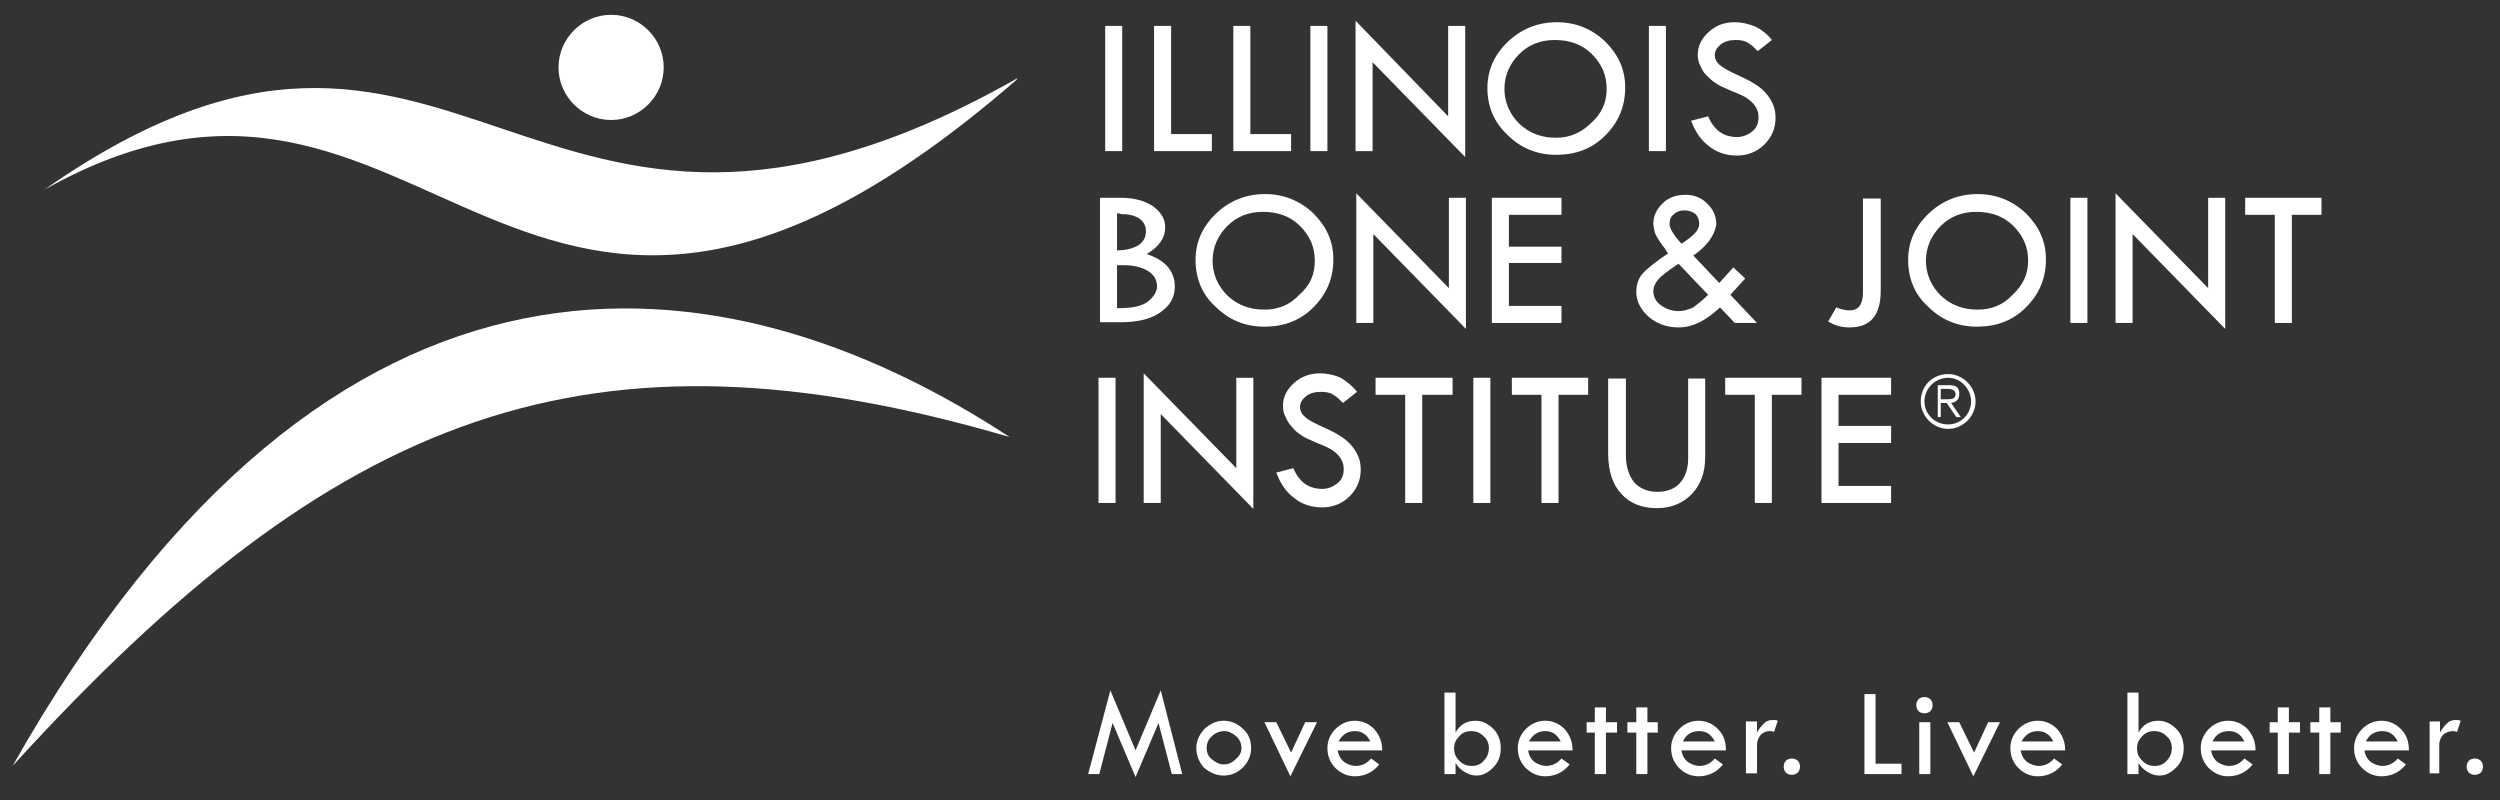 <?xml version="1.0" encoding="UTF-8"?>
<svg enable-background="new 0 0 337.5 108" version="1.1" style="fill:#fff" viewBox="0 0 337.5 108" xml:space="preserve" xmlns="http://www.w3.org/2000/svg">
<rect x="0" y="0" width="337.5" height="108" fill="#333333" stroke="none"/>
<style type="text/css">
	.st0{fill:#FFFFFF;}
</style>
			<polygon points="156.7 93.2 159.6 104.5 158.2 104.5 156.4 97.6 153.3 104.9 150.2 97.6 148.4 104.5 146.9 104.5 149.9 93.2 153.3 101.3"/>
			<path d="m161.5 101c0-1 0.4-1.8 1.1-2.6 0.8-0.7 1.6-1.1 2.6-1.1s1.9 0.4 2.6 1.1c0.8 0.7 1.1 1.6 1.1 2.6s-0.4 1.9-1.1 2.6-1.6 1.1-2.6 1.1-1.9-0.4-2.7-1.1c-0.6-0.7-1-1.6-1-2.6m6.1 0c0-0.6-0.2-1.1-0.7-1.6-0.5-0.4-1-0.7-1.6-0.7s-1.2 0.2-1.7 0.7c-0.5 0.4-0.7 1-0.7 1.6s0.2 1.1 0.7 1.5 1 0.7 1.6 0.7 1.1-0.2 1.6-0.7c0.5-0.4 0.8-0.9 0.8-1.5"/>
			<polygon points="170.7 97.5 172.3 97.5 174.3 101.6 176.2 97.5 177.8 97.5 174.2 104.8"/>
			<path d="m186.6 101.3h-6c0.1 0.7 0.4 1.2 0.9 1.6 0.5 0.3 1 0.5 1.5 0.5 0.8 0 1.5-0.3 2.1-1l1.1 0.8c-0.8 1-1.9 1.6-3.3 1.6-1 0-1.9-0.4-2.6-1.1s-1.1-1.6-1.1-2.7c0-1 0.4-1.9 1.1-2.6s1.6-1.1 2.6-1.1 1.9 0.4 2.6 1.1c0.7 0.8 1.1 1.7 1.1 2.9m-5.9-1.2h4.3c-0.5-1-1.2-1.4-2.1-1.4-1 0-1.7 0.5-2.2 1.4"/>
			<path d="m195 93.5h1.5v5.4c0.6-1.1 1.5-1.6 2.7-1.6 0.9 0 1.7 0.4 2.4 1.1s1 1.6 1 2.6-0.3 1.9-1 2.6-1.4 1.1-2.3 1.1c-0.6 0-1.1-0.2-1.6-0.5s-0.9-0.7-1.2-1.2v1.5h-1.5v-11zm6 7.5c0-0.6-0.2-1.2-0.7-1.6-0.5-0.5-1-0.7-1.7-0.7-0.6 0-1.2 0.2-1.6 0.7-0.5 0.5-0.7 1-0.7 1.6 0 0.7 0.2 1.2 0.7 1.7s1 0.7 1.7 0.7c0.6 0 1.2-0.2 1.6-0.7 0.5-0.5 0.7-1.1 0.7-1.7"/>
			<path d="m212.3 101.3h-6c0.1 0.7 0.4 1.2 0.9 1.6 0.5 0.3 1 0.5 1.5 0.5 0.8 0 1.5-0.3 2.1-1l1.1 0.8c-0.8 1-1.9 1.6-3.3 1.6-1 0-1.9-0.4-2.6-1.1s-1.1-1.6-1.1-2.7c0-1 0.4-1.9 1.1-2.6s1.6-1.1 2.6-1.1 1.9 0.4 2.6 1.1c0.7 0.8 1.1 1.7 1.1 2.9m-5.9-1.2h4.3c-0.5-1-1.2-1.4-2.1-1.4-1 0-1.7 0.5-2.2 1.4"/>
			<polygon points="215.3 95.5 216.8 95.5 216.8 97.5 218.3 97.5 218.3 98.9 216.8 98.9 216.8 104.5 215.3 104.5 215.3 98.9 214.2 98.9 214.2 97.5 215.3 97.5"/>
			<polygon points="220.9 95.5 222.4 95.5 222.4 97.5 223.8 97.5 223.8 98.9 222.4 98.9 222.4 104.5 220.9 104.5 220.9 98.9 219.7 98.9 219.7 97.5 220.9 97.5"/>
			<path d="m233 101.3h-6c0.1 0.7 0.4 1.2 0.9 1.6 0.5 0.3 1 0.5 1.5 0.5 0.8 0 1.5-0.3 2.1-1l1.1 0.8c-0.8 1-1.9 1.6-3.3 1.6-1 0-1.9-0.4-2.6-1.1s-1.1-1.6-1.1-2.7c0-1 0.4-1.9 1.1-2.6s1.6-1.1 2.6-1.1 1.9 0.4 2.6 1.1c0.8 0.8 1.1 1.7 1.1 2.9m-5.8-1.2h4.3c-0.5-1-1.2-1.4-2.1-1.4-1.1 0-1.8 0.5-2.2 1.4"/>
			<path d="m237.2 97.5v1.4c0.3-0.6 0.7-1 1-1.3s0.7-0.4 1.2-0.4c0.1 0 0.4 0 0.6 0.1l-0.5 1.5c-0.3-0.1-0.5-0.1-0.6-0.1-0.5 0-0.9 0.2-1.2 0.5-0.3 0.4-0.5 0.8-0.5 1.3v3.9h-1.5v-7h1.5z"/>
			<path d="m240.8 103.5c0-0.3 0.1-0.6 0.3-0.8s0.5-0.3 0.8-0.3 0.6 0.1 0.8 0.3 0.3 0.5 0.3 0.8-0.1 0.6-0.3 0.8-0.5 0.3-0.8 0.3-0.6-0.1-0.8-0.3-0.3-0.5-0.3-0.8"/>
			<polygon points="251.7 93.7 253.2 93.7 253.2 103.1 256.7 103.1 256.7 104.5 251.7 104.5"/>
			<path d="m258.7 95.2c0-0.3 0.1-0.6 0.3-0.8s0.5-0.3 0.8-0.3 0.6 0.1 0.8 0.3 0.3 0.5 0.3 0.8-0.1 0.6-0.3 0.8-0.5 0.3-0.8 0.3-0.6-0.1-0.8-0.3-0.3-0.5-0.3-0.8m0.4 2.3h1.5v7h-1.5v-7z"/>
			<polygon points="262.9 97.5 264.5 97.5 266.5 101.6 268.4 97.5 270 97.5 266.4 104.8"/>
			<path d="m278.8 101.3h-6c0.1 0.7 0.4 1.2 0.9 1.6 0.5 0.3 1 0.5 1.5 0.5 0.8 0 1.5-0.3 2.1-1l1.1 0.8c-0.8 1-1.9 1.6-3.3 1.6-1 0-1.9-0.4-2.6-1.1s-1.1-1.6-1.1-2.7c0-1 0.4-1.9 1.1-2.6s1.6-1.1 2.6-1.1 1.9 0.4 2.6 1.1c0.7 0.8 1.1 1.7 1.1 2.9m-5.9-1.2h4.3c-0.5-1-1.2-1.4-2.1-1.4-1 0-1.7 0.5-2.2 1.4"/>
			<path d="m287.2 93.5h1.5v5.4c0.6-1.1 1.5-1.6 2.7-1.6 0.9 0 1.7 0.4 2.4 1.1s1 1.6 1 2.6-0.3 1.9-1 2.6-1.4 1.1-2.3 1.1c-0.6 0-1.1-0.2-1.6-0.5s-0.9-0.7-1.2-1.2v1.5h-1.5v-11zm6 7.5c0-0.6-0.2-1.2-0.7-1.6-0.5-0.5-1-0.7-1.7-0.7-0.6 0-1.2 0.2-1.6 0.7-0.5 0.5-0.7 1-0.7 1.6 0 0.7 0.2 1.2 0.7 1.7s1 0.7 1.7 0.7c0.6 0 1.2-0.2 1.6-0.7 0.5-0.5 0.7-1.1 0.7-1.7"/>
			<path d="m304.5 101.3h-6c0.1 0.7 0.4 1.2 0.9 1.6 0.5 0.3 1 0.5 1.5 0.5 0.8 0 1.5-0.3 2.1-1l1.1 0.8c-0.8 1-1.9 1.6-3.3 1.6-1 0-1.9-0.4-2.6-1.1s-1.1-1.6-1.1-2.7c0-1 0.4-1.9 1.1-2.6s1.6-1.1 2.6-1.1 1.9 0.4 2.6 1.1c0.7 0.8 1.1 1.7 1.1 2.9m-5.8-1.2h4.3c-0.5-1-1.2-1.4-2.1-1.4-1.1 0-1.8 0.5-2.2 1.4"/>
			<polygon points="307.5 95.5 309 95.5 309 97.5 310.5 97.5 310.5 98.9 309 98.9 309 104.5 307.5 104.5 307.5 98.9 306.4 98.9 306.4 97.5 307.5 97.5"/>
			<polygon points="313.1 95.5 314.6 95.5 314.6 97.5 316 97.5 316 98.9 314.6 98.9 314.6 104.5 313.1 104.5 313.1 98.9 311.9 98.9 311.9 97.5 313.1 97.5"/>
			<path d="m325.2 101.3h-6c0.1 0.7 0.4 1.2 0.9 1.6 0.5 0.3 1 0.5 1.5 0.5 0.8 0 1.5-0.3 2.1-1l1.1 0.8c-0.8 1-1.9 1.6-3.3 1.6-1 0-1.9-0.4-2.6-1.1s-1.1-1.6-1.1-2.7c0-1 0.4-1.9 1.1-2.6s1.6-1.1 2.6-1.1 1.9 0.4 2.6 1.1c0.8 0.8 1.1 1.7 1.1 2.9m-5.8-1.2h4.3c-0.5-1-1.2-1.4-2.1-1.4-1 0-1.8 0.5-2.2 1.4"/>
			<path d="m329.4 97.5v1.4c0.3-0.6 0.7-1 1-1.3s0.7-0.4 1.2-0.4c0.1 0 0.3 0 0.6 0.1l-0.5 1.5c-0.3-0.1-0.5-0.1-0.6-0.1-0.5 0-0.9 0.2-1.3 0.5-0.3 0.4-0.5 0.8-0.5 1.3v3.9h-1.3v-7h1.4z"/>
			<path d="m333 103.5c0-0.3 0.1-0.6 0.3-0.8s0.5-0.3 0.8-0.3 0.6 0.1 0.8 0.3 0.3 0.5 0.3 0.8-0.1 0.6-0.3 0.8-0.5 0.3-0.8 0.3-0.6-0.1-0.8-0.3-0.3-0.5-0.3-0.8"/>
			<path class="st0" d="M1.7,103.4c43.7-48,77.9-61,134.6-44.4C97.7,33.7,45,26.8,1.7,103.4"/>
			<path class="st0" d="m6 25.6c-0.3 0.2-0.2 0.2 0 0 52.4-29.4 63.2 44.2 131.2-14.8 0.2-0.2 0.2-0.3-0.1-0.1-66.2 37.4-74.7-24.5-131.1 14.9"/>
			<path class="st0" d="m89.6 9.1c0 3.9-3.2 7.1-7.1 7.1s-7.1-3.2-7.1-7.1 3.2-7.1 7.1-7.1 7.1 3.2 7.1 7.1"/>
			<path d="m263 50.5c2 0 3.7 1.7 3.7 3.7s-1.7 3.7-3.7 3.7-3.7-1.7-3.7-3.7c0-2.1 1.6-3.7 3.7-3.7m0 6.8c1.7 0 3.1-1.4 3.1-3.1s-1.4-3.2-3.1-3.2-3.2 1.4-3.2 3.2c0 1.7 1.4 3.1 3.2 3.1m-0.9-1h-0.5v-4.3h1.6c1 0 1.3 0.4 1.3 1.2s-0.5 1.1-1.1 1.2l1.3 1.9h-0.6l-1.3-1.9h-0.8v1.9zm0-2.4h0.7c0.6 0 1.2 0 1.2-0.7 0-0.5-0.5-0.7-1-0.7h-1v1.4z"/>
			<rect x="149.2" y="3.5" width="2.3" height="16.9"/>
			<polygon points="155.8 3.5 158.1 3.5 158.1 18.1 163.6 18.1 163.6 20.4 155.8 20.4"/>
			<polygon points="166.5 3.5 168.8 3.5 168.8 18.1 174.3 18.1 174.3 20.4 166.5 20.4"/>
			<rect x="176.9" y="3.5" width="2.3" height="16.9"/>
			<polygon points="183 2.8 195.5 15.7 195.5 3.5 197.8 3.5 197.8 21.2 185.3 8.4 185.3 20.4 183 20.4"/>
			<path d="m200.8 11.9c0-2.4 0.9-4.5 2.8-6.3 1.8-1.7 4-2.6 6.6-2.6 2.5 0 4.7 0.9 6.5 2.6 1.8 1.8 2.7 3.8 2.7 6.2 0 2.6-0.9 4.7-2.7 6.5s-4 2.6-6.6 2.6-4.8-0.9-6.6-2.7c-1.8-1.7-2.7-3.8-2.7-6.3m16.1 0.1c0-1.9-0.7-3.4-2-4.7s-3-1.9-5-1.9c-1.9 0-3.5 0.6-4.8 1.9s-2 2.9-2 4.7 0.7 3.4 2 4.7c1.4 1.3 3 1.9 5 1.9 1.8 0 3.4-0.7 4.7-2 1.5-1.3 2.1-2.9 2.1-4.6"/>
			<rect x="222.6" y="3.5" width="2.3" height="16.9"/>
			<path d="m239.2 5.4l-1.9 1.5c-0.5-0.5-0.9-0.9-1.3-1.1-0.4-0.3-1-0.4-1.7-0.4-0.8 0-1.5 0.2-2 0.6s-0.8 0.9-0.8 1.4 0.2 1 0.7 1.4 1.2 0.8 2.3 1.3 1.9 0.9 2.5 1.3 1.1 0.8 1.5 1.3 0.7 1 0.9 1.5 0.3 1.1 0.3 1.7c0 1.4-0.5 2.6-1.5 3.6s-2.3 1.5-3.7 1.5-2.7-0.4-3.7-1.2c-1.1-0.8-1.9-1.9-2.5-3.5l2.3-0.6c0.8 1.9 2.1 2.8 3.9 2.8 0.8 0 1.5-0.3 2.1-0.8s0.8-1.1 0.8-1.9c0-0.5-0.1-0.9-0.4-1.4s-0.7-0.8-1.1-1.1-1.1-0.6-2.1-1c-0.9-0.4-1.7-0.7-2.2-1.1-0.5-0.3-0.9-0.7-1.3-1.1s-0.6-0.9-0.8-1.3-0.3-0.9-0.3-1.4c0-1.2 0.5-2.2 1.5-3.1s2.1-1.3 3.5-1.3c0.9 0 1.8 0.2 2.8 0.6 0.8 0.4 1.6 1 2.2 1.8"/>
			<path d="m148.6 26.7h2.7c1.8 0 3.2 0.4 4.3 1.1 1.1 0.8 1.7 1.7 1.7 2.9 0 1.4-0.8 2.6-2.5 3.6 2.5 0.8 3.8 2.3 3.8 4.4 0 1.5-0.7 2.6-2 3.5s-3.1 1.3-5.3 1.3h-2.8v-16.8zm2.2 2.1v5c1.3 0 2.2-0.3 2.9-0.7 0.7-0.5 1-1.1 1-1.9 0-0.7-0.3-1.3-0.9-1.7s-1.4-0.6-2.5-0.6c-0.1-0.1-0.3-0.1-0.5-0.1m0 7v5.8h0.2c2 0 3.3-0.3 4.1-1 0.7-0.6 1.1-1.3 1.1-1.9 0-0.9-0.4-1.6-1.2-2.1s-1.9-0.8-3.3-0.8h-0.9z"/>
			<path d="m161.4 35.1c0-2.4 0.9-4.5 2.8-6.3 1.8-1.7 4-2.6 6.6-2.6 2.5 0 4.7 0.9 6.5 2.6 1.8 1.8 2.7 3.8 2.7 6.2 0 2.6-0.9 4.7-2.7 6.5s-4 2.6-6.6 2.6-4.8-0.9-6.6-2.7c-1.8-1.6-2.7-3.8-2.7-6.3m16.1 0.1c0-1.9-0.7-3.4-2-4.7s-3-1.9-5-1.9c-1.9 0-3.5 0.6-4.8 1.9s-2 2.9-2 4.7 0.7 3.4 2 4.7c1.4 1.3 3 1.9 5 1.9 1.8 0 3.4-0.6 4.7-2 1.5-1.3 2.1-2.8 2.1-4.6"/>
			<polygon points="183.1 26.1 195.6 38.9 195.6 26.7 197.9 26.7 197.9 44.4 185.4 31.6 185.4 43.6 183.1 43.6"/>
			<polygon points="201.4 26.7 210.8 26.7 210.8 29 203.7 29 203.7 33.3 210.8 33.3 210.8 35.5 203.7 35.5 203.7 41.3 210.8 41.3 210.8 43.6 201.4 43.6"/>
			<path d="m228.6 34.5l3.5 3.7 1.9-2.1 1.6 1.5-2 2.2 3.6 3.8h-3l-2-2.1c-1.9 1.8-3.7 2.7-5.6 2.7-1.6 0-2.9-0.5-4-1.4-1.1-1-1.7-2.1-1.7-3.4 0-1 0.3-1.8 0.8-2.4s1.7-1.6 3.5-2.8c-0.2-0.2-0.3-0.4-0.4-0.6-0.8-1-1.2-1.7-1.4-2.2-0.1-0.5-0.2-0.9-0.2-1.2 0-1 0.4-1.9 1.2-2.7s1.8-1.2 3.2-1.2c1.1 0 2.1 0.4 2.9 1.2s1.2 1.7 1.2 2.8c-0.2 1.4-1.2 2.9-3.1 4.2m2 5.3l-4-4.2c-1.5 1-2.4 1.7-2.8 2.2s-0.6 1-0.6 1.5c0 0.7 0.3 1.4 1 1.9s1.5 0.8 2.4 0.8c0.7 0 1.3-0.2 2-0.5 0.5-0.4 1.2-0.9 2-1.7m-3.6-6.9c0.8-0.5 1.4-1 1.8-1.4s0.6-0.9 0.6-1.3c0-0.5-0.2-1-0.5-1.3-0.4-0.3-0.9-0.5-1.5-0.5s-1.1 0.2-1.4 0.5c-0.4 0.3-0.6 0.7-0.6 1.2-0.1 0.6 0.5 1.6 1.6 2.8"/>
			<path d="m251.6 26.8h2.3v12.4c0 3.4-1.4 5-4.2 5-1 0-1.9-0.2-2.9-0.8l1.1-1.9c0.7 0.3 1.3 0.4 1.8 0.4 1.2 0 1.8-0.8 1.8-2.4v-12.7z"/>
			<path d="m257.6 35.1c0-2.4 0.9-4.5 2.8-6.3 1.8-1.7 4-2.6 6.6-2.6 2.5 0 4.7 0.9 6.5 2.6 1.8 1.8 2.7 3.8 2.7 6.2 0 2.6-0.9 4.7-2.7 6.5s-4 2.6-6.6 2.6-4.8-0.9-6.6-2.7c-1.8-1.6-2.7-3.8-2.7-6.3m16.2 0.1c0-1.9-0.7-3.4-2-4.7s-3-1.9-5-1.9c-1.9 0-3.5 0.6-4.8 1.9s-2 2.9-2 4.7 0.7 3.4 2 4.7c1.4 1.3 3 1.9 5 1.9 1.8 0 3.4-0.6 4.7-2 1.4-1.3 2.1-2.8 2.1-4.6"/>
			<rect x="279.5" y="26.7" width="2.3" height="16.9"/>
			<polygon points="285.6 26.1 298.1 38.9 298.1 26.7 300.4 26.7 300.4 44.4 287.9 31.6 287.9 43.6 285.6 43.6"/>
			<polygon points="303.1 26.7 313.4 26.7 313.4 29 309.4 29 309.4 43.6 307.1 43.6 307.1 29 303.1 29"/>
			<rect x="148.3" y="51" width="2.3" height="16.9"/>
			<polygon points="154.4 50.4 166.9 63.2 166.9 51 169.2 51 169.2 68.7 156.7 55.9 156.7 67.9 154.4 67.9"/>
			<path d="m183.2 52.9l-1.9 1.5c-0.5-0.5-0.9-0.9-1.3-1.1-0.4-0.3-1-0.4-1.7-0.4-0.8 0-1.5 0.2-2 0.6s-0.8 0.9-0.8 1.4 0.2 1 0.7 1.4c0.4 0.4 1.2 0.8 2.3 1.3s1.9 0.9 2.5 1.3 1.1 0.8 1.5 1.3 0.7 1 0.9 1.5 0.3 1.1 0.3 1.7c0 1.4-0.5 2.6-1.5 3.6s-2.3 1.5-3.7 1.5-2.7-0.4-3.7-1.2c-1.1-0.8-1.9-1.9-2.5-3.5l2.3-0.6c0.8 1.9 2.1 2.8 3.9 2.8 0.8 0 1.5-0.3 2.1-0.8s0.8-1.1 0.8-1.9c0-0.5-0.1-0.9-0.4-1.4s-0.7-0.8-1.1-1.1-1.1-0.6-2.1-1c-0.9-0.4-1.7-0.7-2.2-1.1-0.5-0.3-0.9-0.7-1.3-1.2-0.4-0.4-0.6-0.9-0.8-1.3s-0.3-0.9-0.3-1.4c0-1.2 0.5-2.2 1.5-3.1s2.2-1.3 3.5-1.3c0.9 0 1.9 0.2 2.8 0.6 0.8 0.5 1.6 1.1 2.2 1.9"/>
			<polygon points="185.7 51 196.1 51 196.1 53.3 192 53.3 192 67.9 189.7 67.9 189.7 53.3 185.7 53.3"/>
			<rect x="198.9" y="51" width="2.3" height="16.9"/>
			<polygon points="204.1 51 214.4 51 214.4 53.3 210.4 53.3 210.4 67.9 208.1 67.9 208.1 53.3 204.1 53.3"/>
			<path d="m217.2 51.1h2.3v10.4c0 1.5 0.4 2.7 1.1 3.6 0.7 0.8 1.8 1.3 3.1 1.3s2.4-0.4 3.1-1.2 1.1-1.9 1.1-3.3v-10.8h2.3v10.6c0 2.1-0.6 3.7-1.8 5-1.2 1.2-2.7 1.9-4.7 1.9s-3.6-0.6-4.8-1.9-1.8-3.1-1.8-5.5v-10.1z"/>
			<polygon points="232.9 51 243.2 51 243.2 53.3 239.2 53.3 239.2 67.9 236.9 67.9 236.9 53.3 232.9 53.3"/>
			<polygon points="245.9 51 255.3 51 255.3 53.3 248.2 53.3 248.2 57.5 255.3 57.5 255.3 59.8 248.2 59.8 248.2 65.6 255.3 65.6 255.3 67.9 245.9 67.9"/>
</svg>
